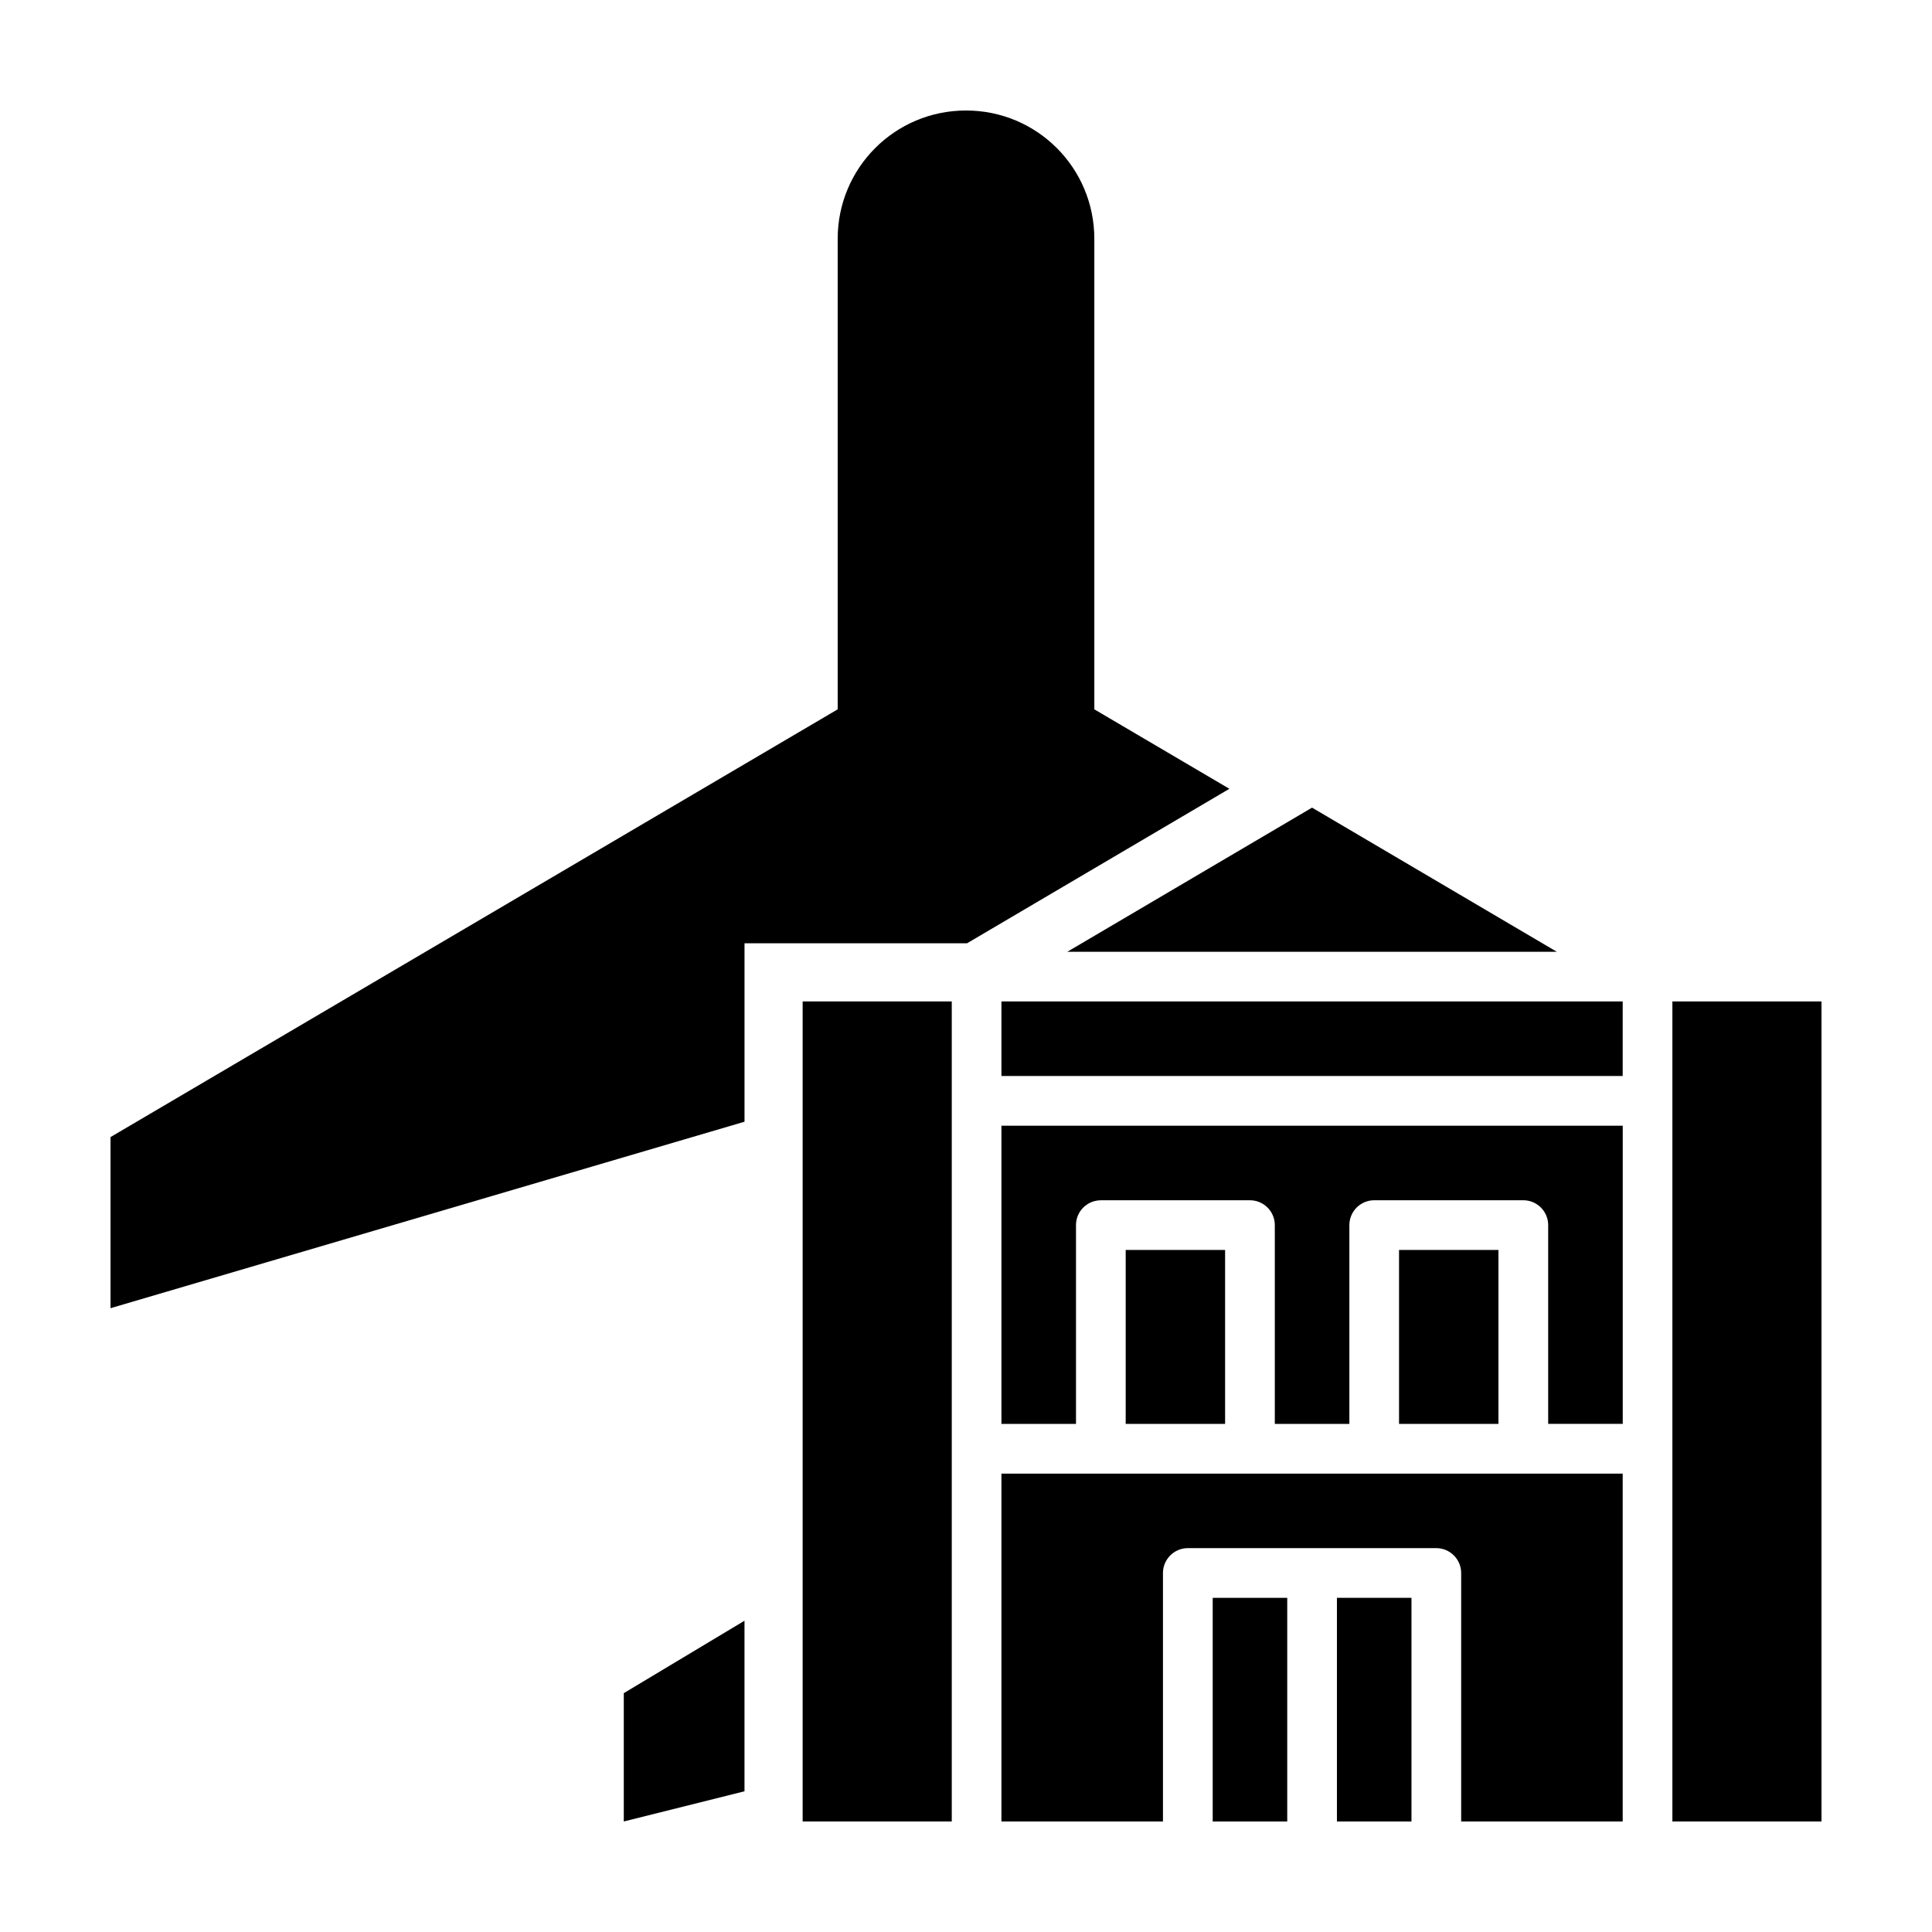 <?xml version="1.0" encoding="UTF-8"?>
<!-- Uploaded to: SVG Repo, www.svgrepo.com, Generator: SVG Repo Mixer Tools -->
<svg fill="#000000" width="800px" height="800px" version="1.1" viewBox="144 144 512 512" xmlns="http://www.w3.org/2000/svg">
 <g>
  <path d="m469.8 353.04-35.793-21.059v-124.69c0-18.82-15.188-34.008-34.004-34.008-18.812 0-34.008 15.191-34.008 34.008v124.69l-192.71 113.36v45.344l168.02-49.418v-47.293h58.98l18.746-11.039z"/>
  <path d="m309.31 626.71 31.988-8v-45.195l-31.988 19.191z"/>
  <path d="m356.71 436.73v189.98h39.516v-217.32h-39.516z"/>
  <path d="m465.38 577.52v49.195h19.75v-59.27h-19.75z"/>
  <path d="m409.39 534.52v92.191h42.805v-65.855c0-3.617 2.961-6.586 6.594-6.586h65.844c3.633 0 6.594 2.969 6.594 6.586v65.855h42.805v-92.191z"/>
  <path d="m442.32 475.25h26.344v46.098h-26.344z"/>
  <path d="m498.3 567.44h19.754v59.273h-19.754z"/>
  <path d="m434 442.32h-24.609v79.027h19.758v-52.684c0-3.031 2.066-5.586 4.852-6.34 0.555-0.16 1.137-0.242 1.734-0.242h39.516c3.621 0 6.586 2.953 6.586 6.586v52.684h19.758v-52.688c0-3.629 2.969-6.586 6.59-6.586h39.512c3.617 0 6.586 2.953 6.586 6.586v52.68h19.758v-79.023z"/>
  <path d="m514.76 475.25h26.344v46.098h-26.344z"/>
  <path d="m543.22 396.23h13.355l-64.871-38.199-6.707 3.953-58.148 34.246z"/>
  <path d="m409.39 409.39v19.758h164.64v-19.758z"/>
  <path d="m587.2 409.39v217.32h39.512v-217.32z"/>
 </g>
</svg>